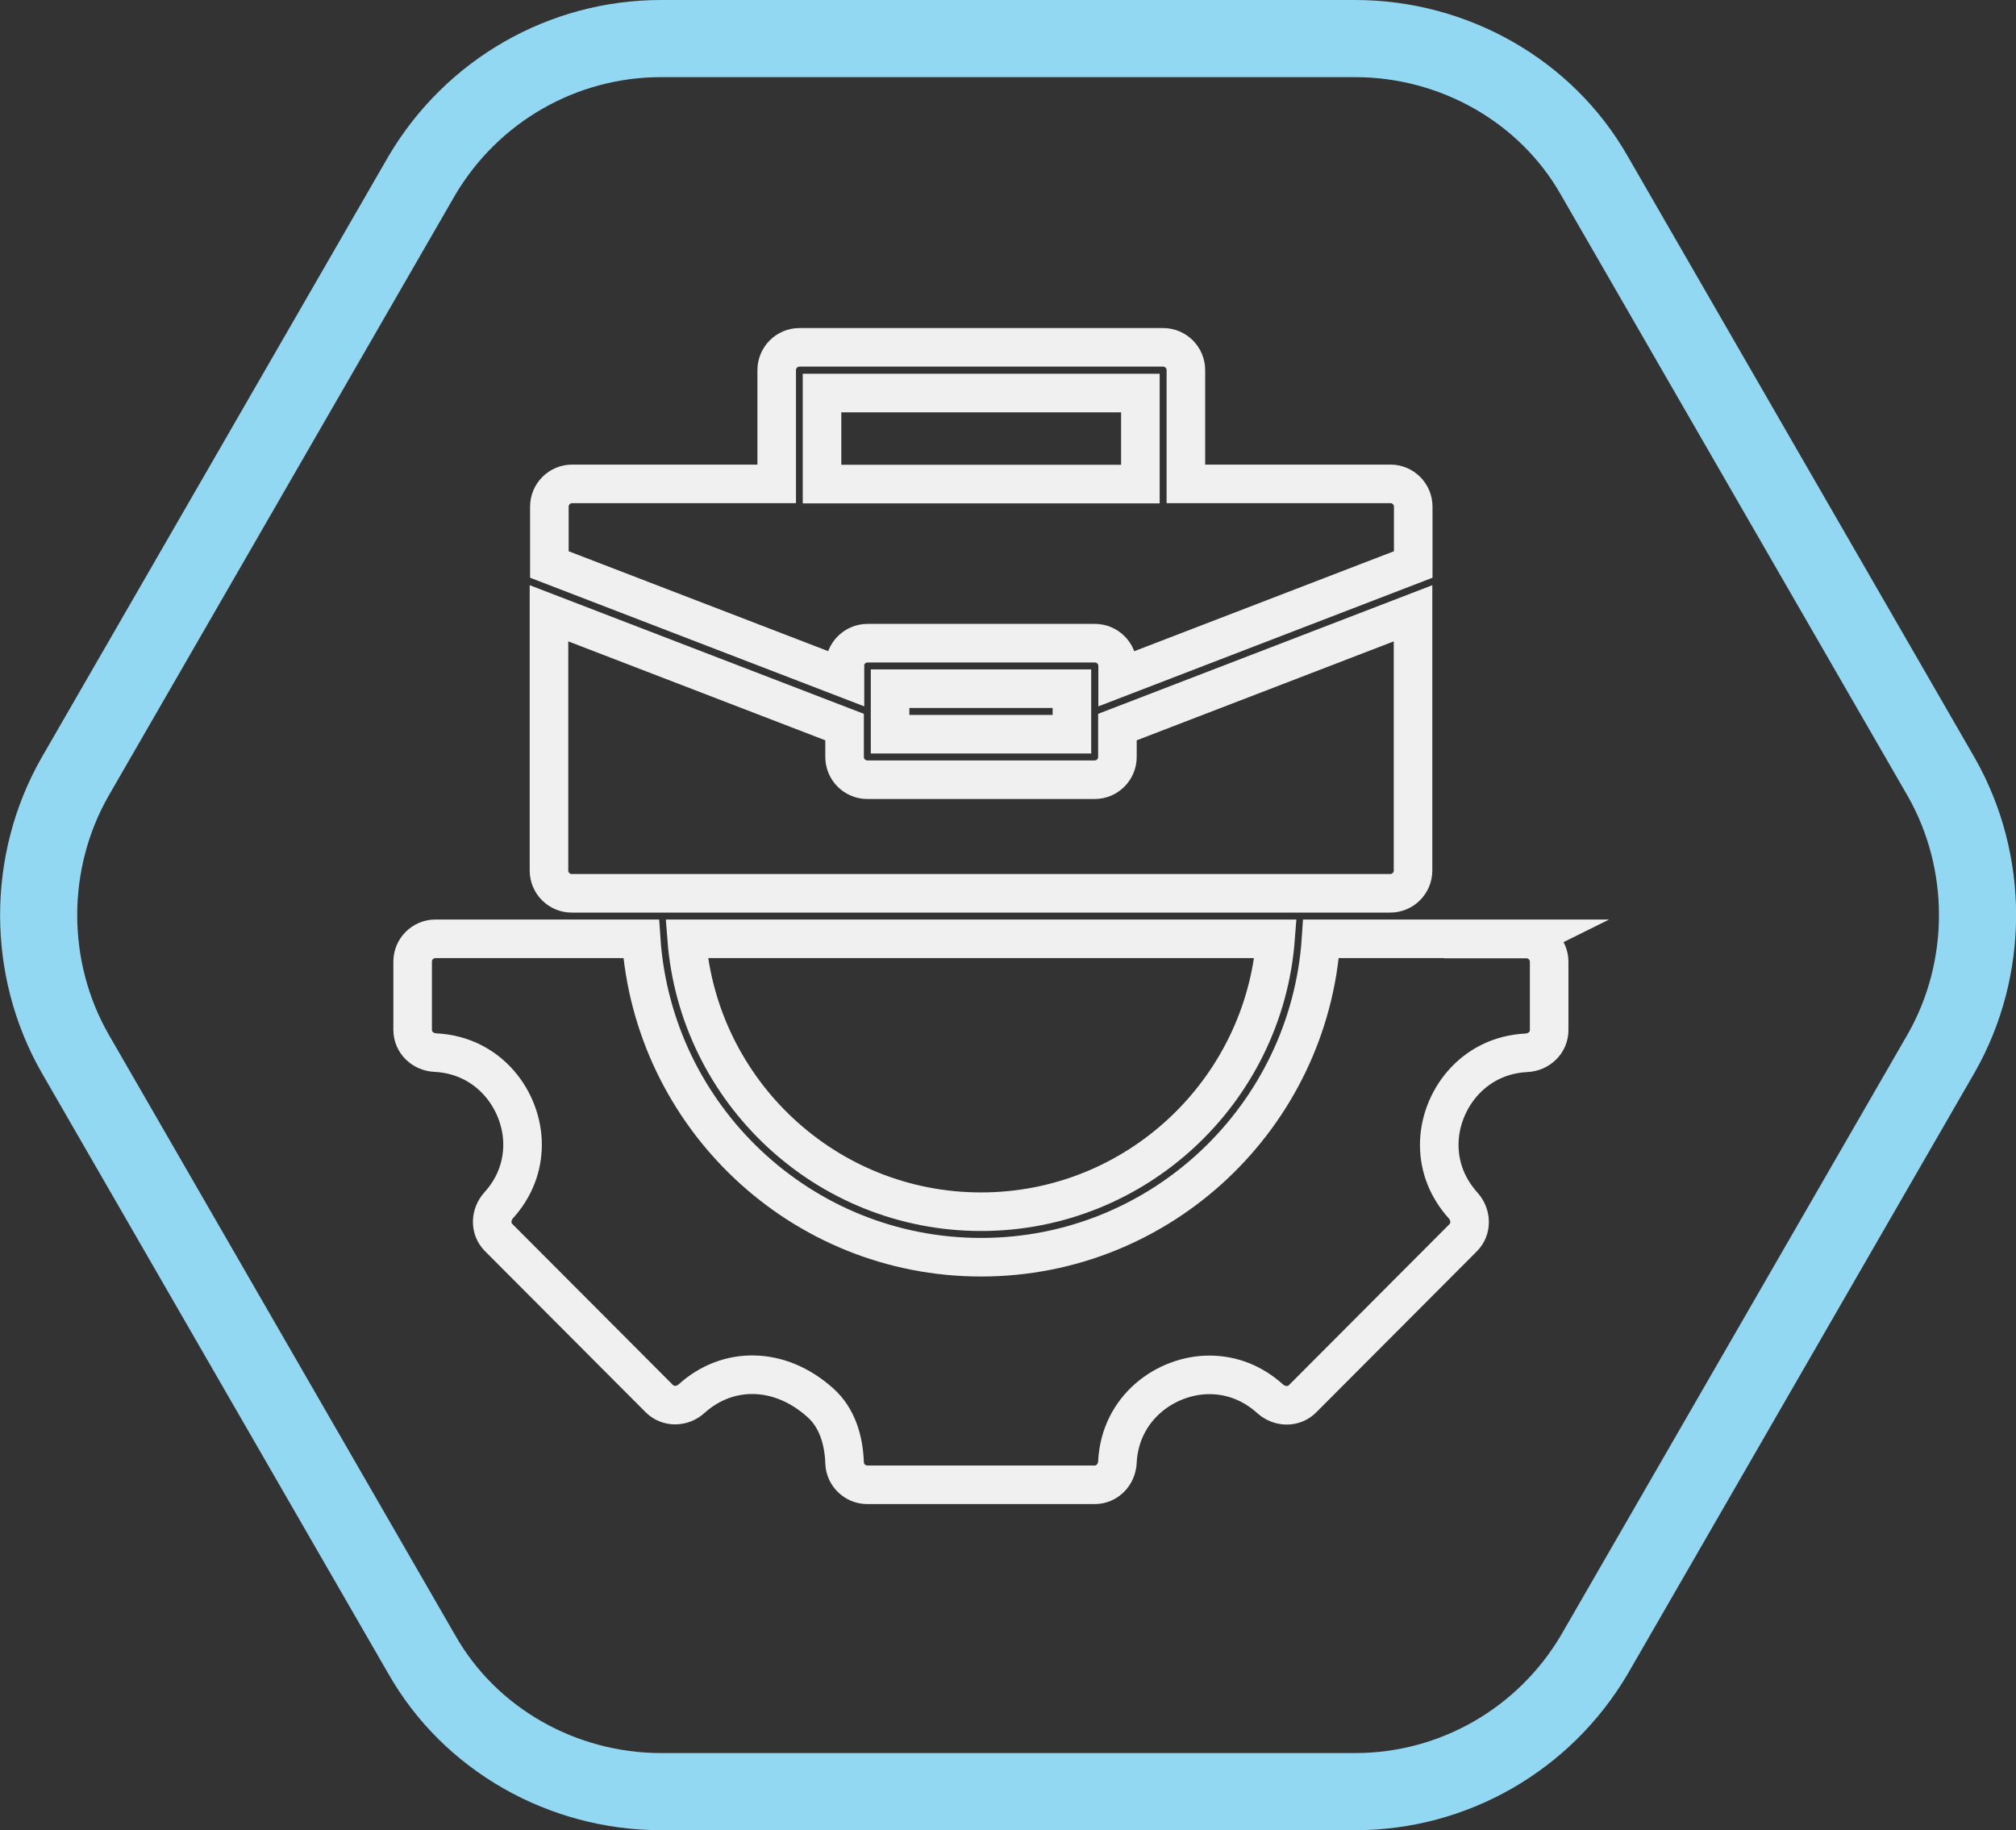 <?xml version="1.0" encoding="UTF-8"?>
<svg xmlns="http://www.w3.org/2000/svg" id="Layer_2" data-name="Layer 2" viewBox="0 0 104.55 94.9">
  <rect x="0" y="0" width="104.55" height="94.9" fill="#333333" stroke="none"/>
  <defs>
    <style>      .cls-1 {        stroke: #f0f0f0;        stroke-width: 2px;      }      .cls-1, .cls-2 {        fill: none;        stroke-miterlimit: 10;      }      .cls-2 {        stroke: #92d8f2;        stroke-width: 4px;      }    </style>
  </defs>
  <g id="Layer_2-2" data-name="Layer 2">
    <g id="Outline">
      <path class="cls-2" d="M70.28,2h-36c-5.1,0-9.8,2.7-12.4,7.1L3.88,40.3c-2.5,4.4-2.5,9.9,0,14.3l18,31.2c2.5,4.4,7.3,7.1,12.4,7.1h36c5.1,0,9.8-2.7,12.4-7.1l18-31.2c2.5-4.4,2.5-9.9,0-14.3l-18-31.2c-2.5-4.4-7.3-7.1-12.4-7.1Z"></path>
    </g>
    <g>
      <path class="cls-1" d="M50.88,62.83c8.05,0,14.66-6.25,15.27-14.15h-30.54c.61,7.9,7.21,14.15,15.27,14.15Z"></path>
      <path class="cls-1" d="M79.18,48.68h-10.67c-.61,9.2-8.27,16.51-17.63,16.51s-17.01-7.3-17.63-16.51h-10.67c-.65,0-1.18.53-1.18,1.18v3.54c0,.65.53,1.15,1.18,1.18,2.83.14,4.52,2.53,4.52,4.77,0,1.17-.43,2.26-1.24,3.15-.43.48-.46,1.21,0,1.67l8.33,8.35c.46.46,1.2.44,1.68,0,1.86-1.68,4.56-1.69,6.68.22.87.78,1.21,1.94,1.25,3.11.02.63.54,1.14,1.18,1.14h11.79c.65,0,1.15-.53,1.18-1.18.14-2.83,2.53-4.52,4.77-4.52,1.17,0,2.25.43,3.15,1.24.49.44,1.22.46,1.68,0l8.33-8.35c.46-.46.43-1.19,0-1.67-.81-.9-1.24-1.98-1.24-3.15,0-2.24,1.69-4.63,4.52-4.77.65-.03,1.18-.53,1.18-1.18v-3.54c0-.65-.53-1.18-1.18-1.18Z"></path>
      <path class="cls-1" d="M29.66,46.32h42.44c.65,0,1.18-.53,1.18-1.18v-13.34l-15.33,5.9v1.55c0,.65-.53,1.18-1.18,1.18h-11.79c-.65,0-1.18-.53-1.18-1.18v-1.55l-15.33-5.9v13.34c0,.65.53,1.18,1.18,1.18Z"></path>
      <path class="cls-1" d="M43.81,34.53c0-.65.53-1.18,1.18-1.18h11.79c.65,0,1.18.53,1.18,1.18v.64l15.33-5.9v-3c0-.65-.53-1.18-1.18-1.18h-10.61v-5.9c0-.65-.53-1.18-1.18-1.18h-18.86c-.65,0-1.18.53-1.18,1.18v5.9h-10.61c-.65,0-1.18.53-1.18,1.18v3l15.33,5.9v-.64ZM42.63,20.38h16.51v4.72h-16.51v-4.72Z"></path>
      <rect class="cls-1" x="46.16" y="35.71" width="9.43" height="2.36"></rect>
    </g>
  </g>
</svg>
